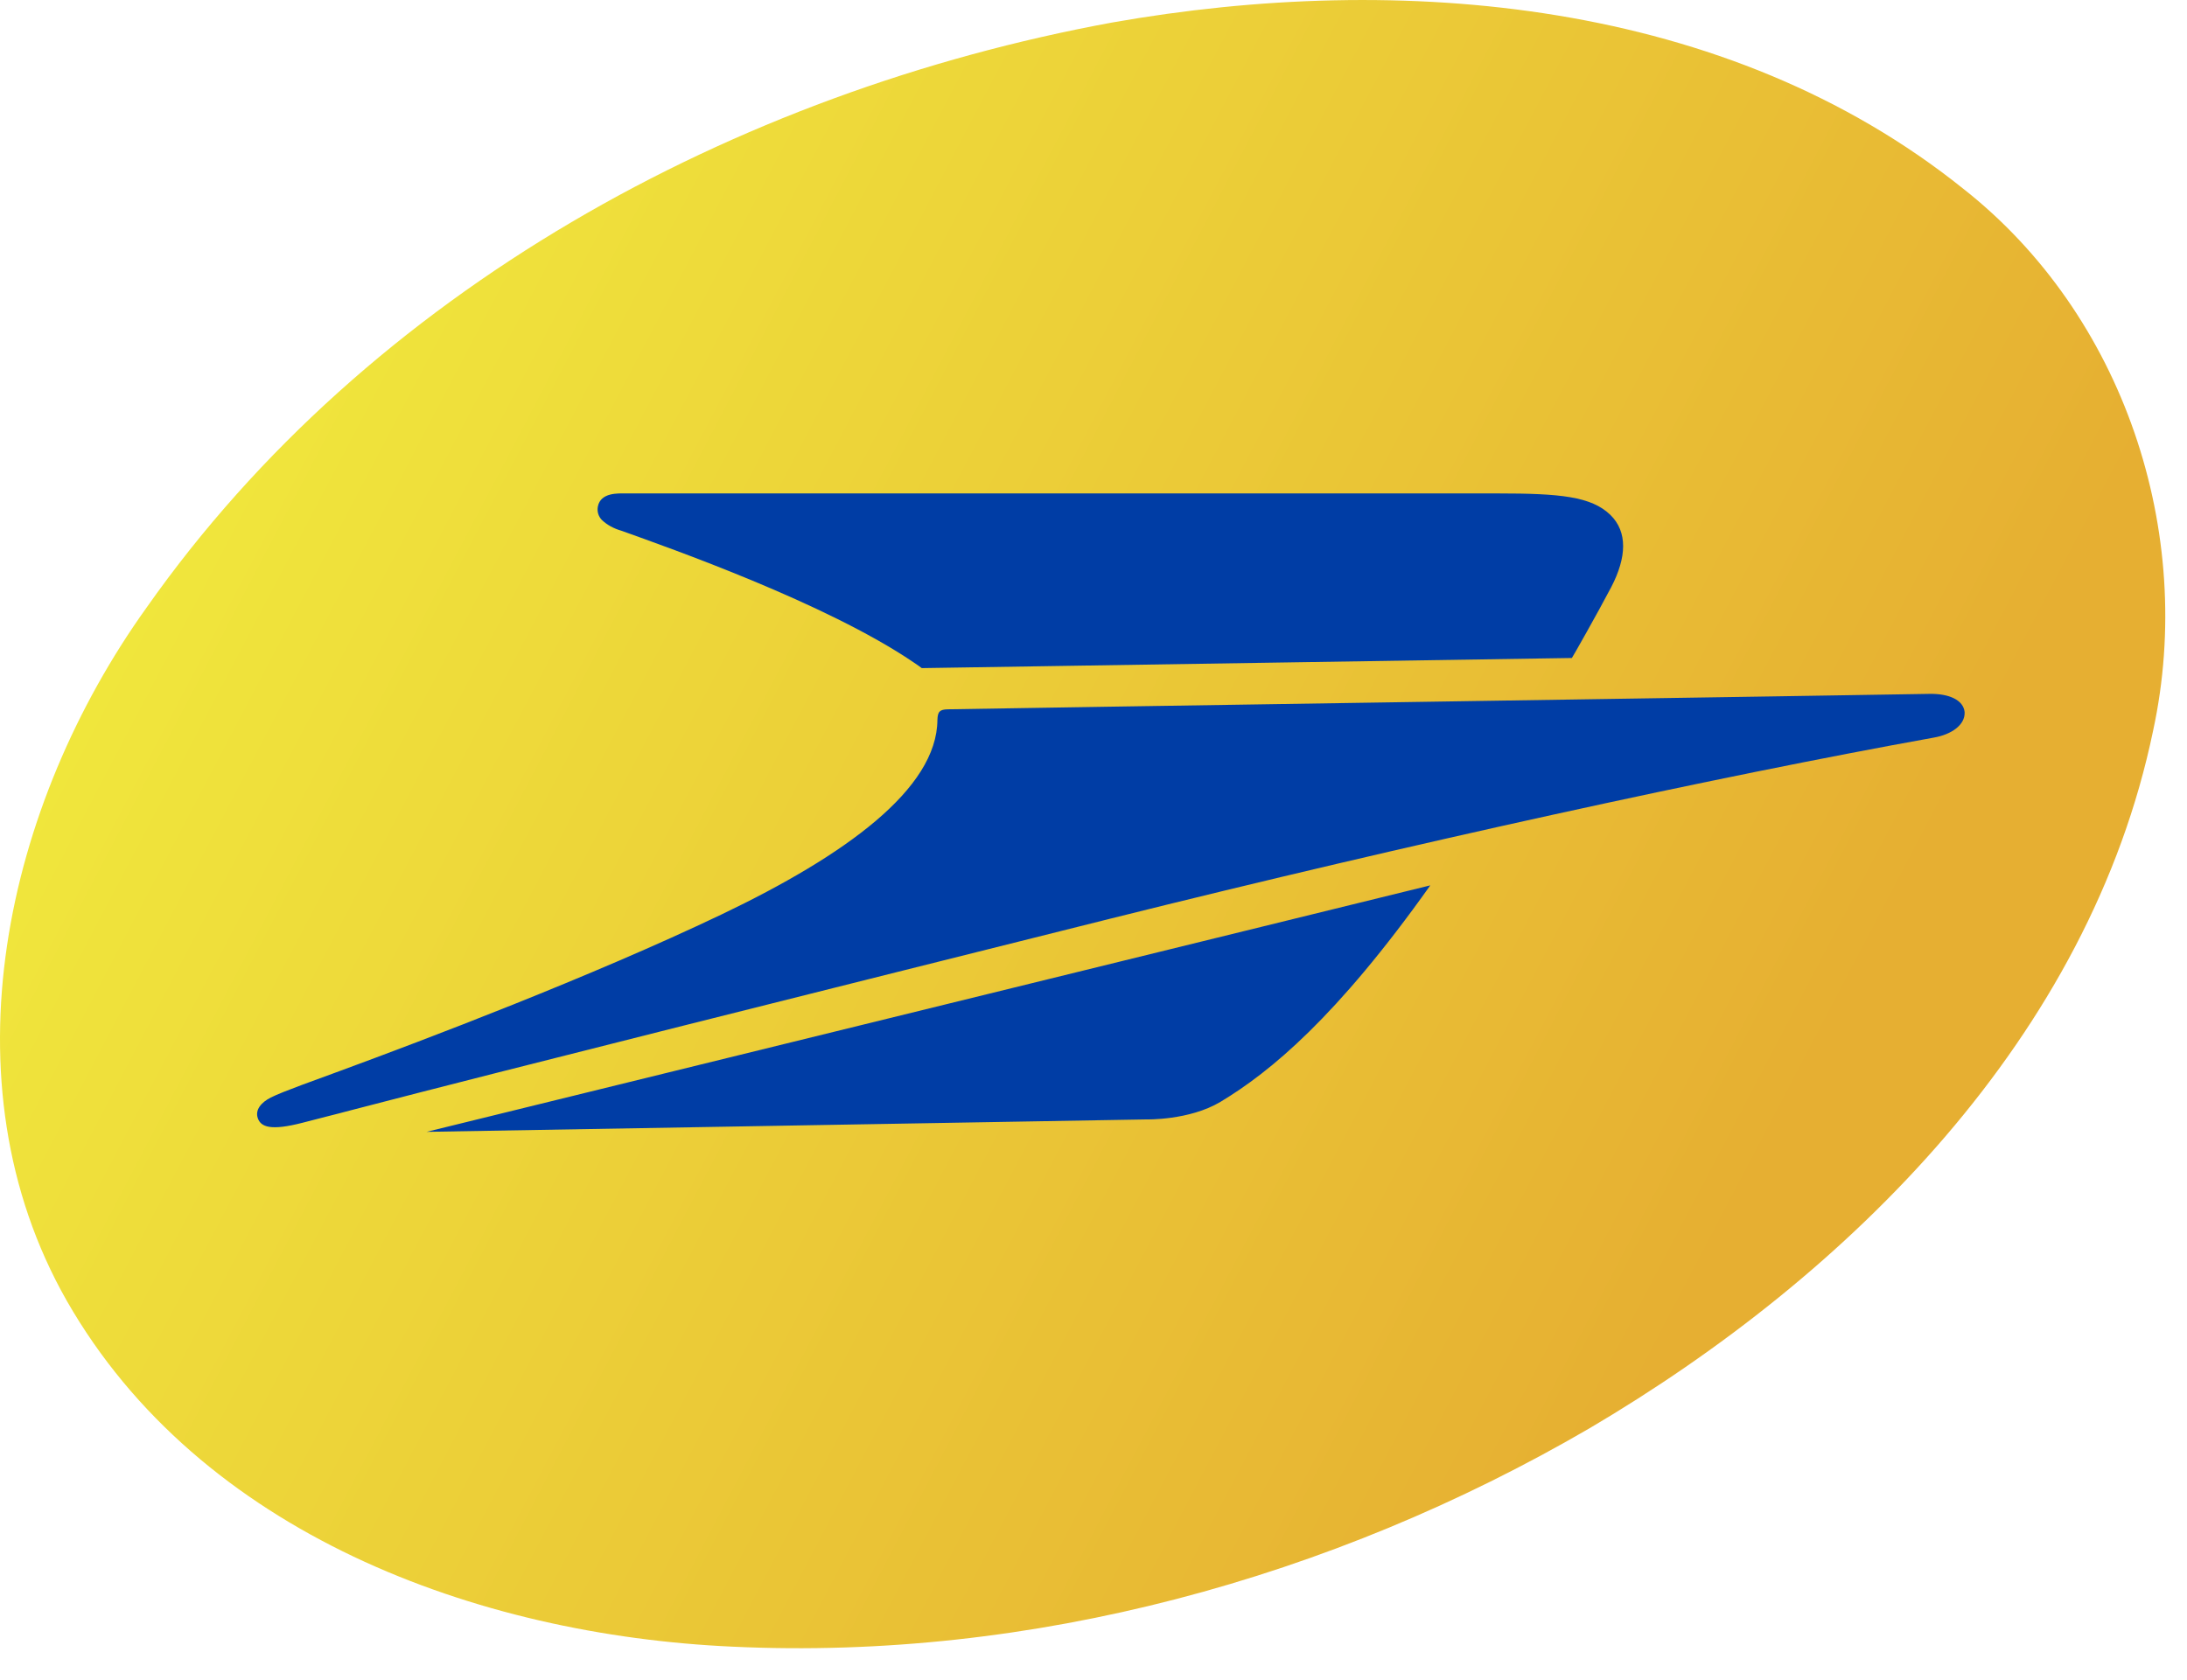 <svg enable-background="new 0 0 0 0" viewBox="0 0 950 730" xmlns="http://www.w3.org/2000/svg" xmlns:xlink="http://www.w3.org/1999/xlink">
    <linearGradient id="a" gradientTransform="matrix(3.876 0 0 -3.876 5850.523 3699.111)" gradientUnits="userSpaceOnUse" x1="-1480.884" x2="-1312.412" y1="910.535" y2="822.179">
        <stop offset="0" stop-color="#f0e63c" />
        <stop offset="1" stop-color="#e6af32" />
    </linearGradient>
    <path d="m318.3 715.5c-111.2-5-231.5-49.2-289.3-150.3-54.3-95.5-26.4-215.9 34.6-301.1 96.9-137.9 255.7-224.2 419.4-254.3 125.7-22.2 267.2-10.1 369.8 72.2 69.7 54.8 101.1 149.3 82.5 235.4-27.6 133-131.6 236.5-245 303.3-111.8 65.1-242.4 100.9-372 94.8z" fill="url(#a)" />
    <path d="m269.9 230.6c20.9 7.5 88.9 31.4 126.8 57.1 1.3.8 3.7 2.6 3.7 2.6l282.4-4.4c.5-.7 10.9-19 17.1-30.8 6.7-12.9 7.2-24-.4-31.4-8.3-8-21.8-9.3-48.9-9.3h-379c-3 0-10.7-.5-11.9 5.7-.4 2.1.2 4.2 1.7 5.8 2.3 2.2 5.3 3.8 8.5 4.7zm568 70.9c-6.3.2-419.8 6.5-426.2 6.7-3.4.1-4.4.9-4.5 4.6-.2 30-39.9 58.8-93.9 84.6-57 27.2-128.6 54.3-165.8 68-8.9 3.3-24.8 8.9-29.9 11.5-4.1 2.1-6.9 5.3-5.6 9s5.4 5.6 19.6 1.9c6.3-1.7 13.5-3.4 21.3-5.5 71.4-18.6 202.3-51.3 329.7-83.2 131.9-32.9 262-61.4 357.4-78.6 7.5-1.3 13.7-5.4 13.4-11.1-.5-5.2-6.7-8.1-15.5-7.9zm-340 184.9s18.6.5 32.2-7.6c21.8-13.1 50.6-36.9 91.2-94.1l-436 107.1z" fill="#003da5" />
</svg>
